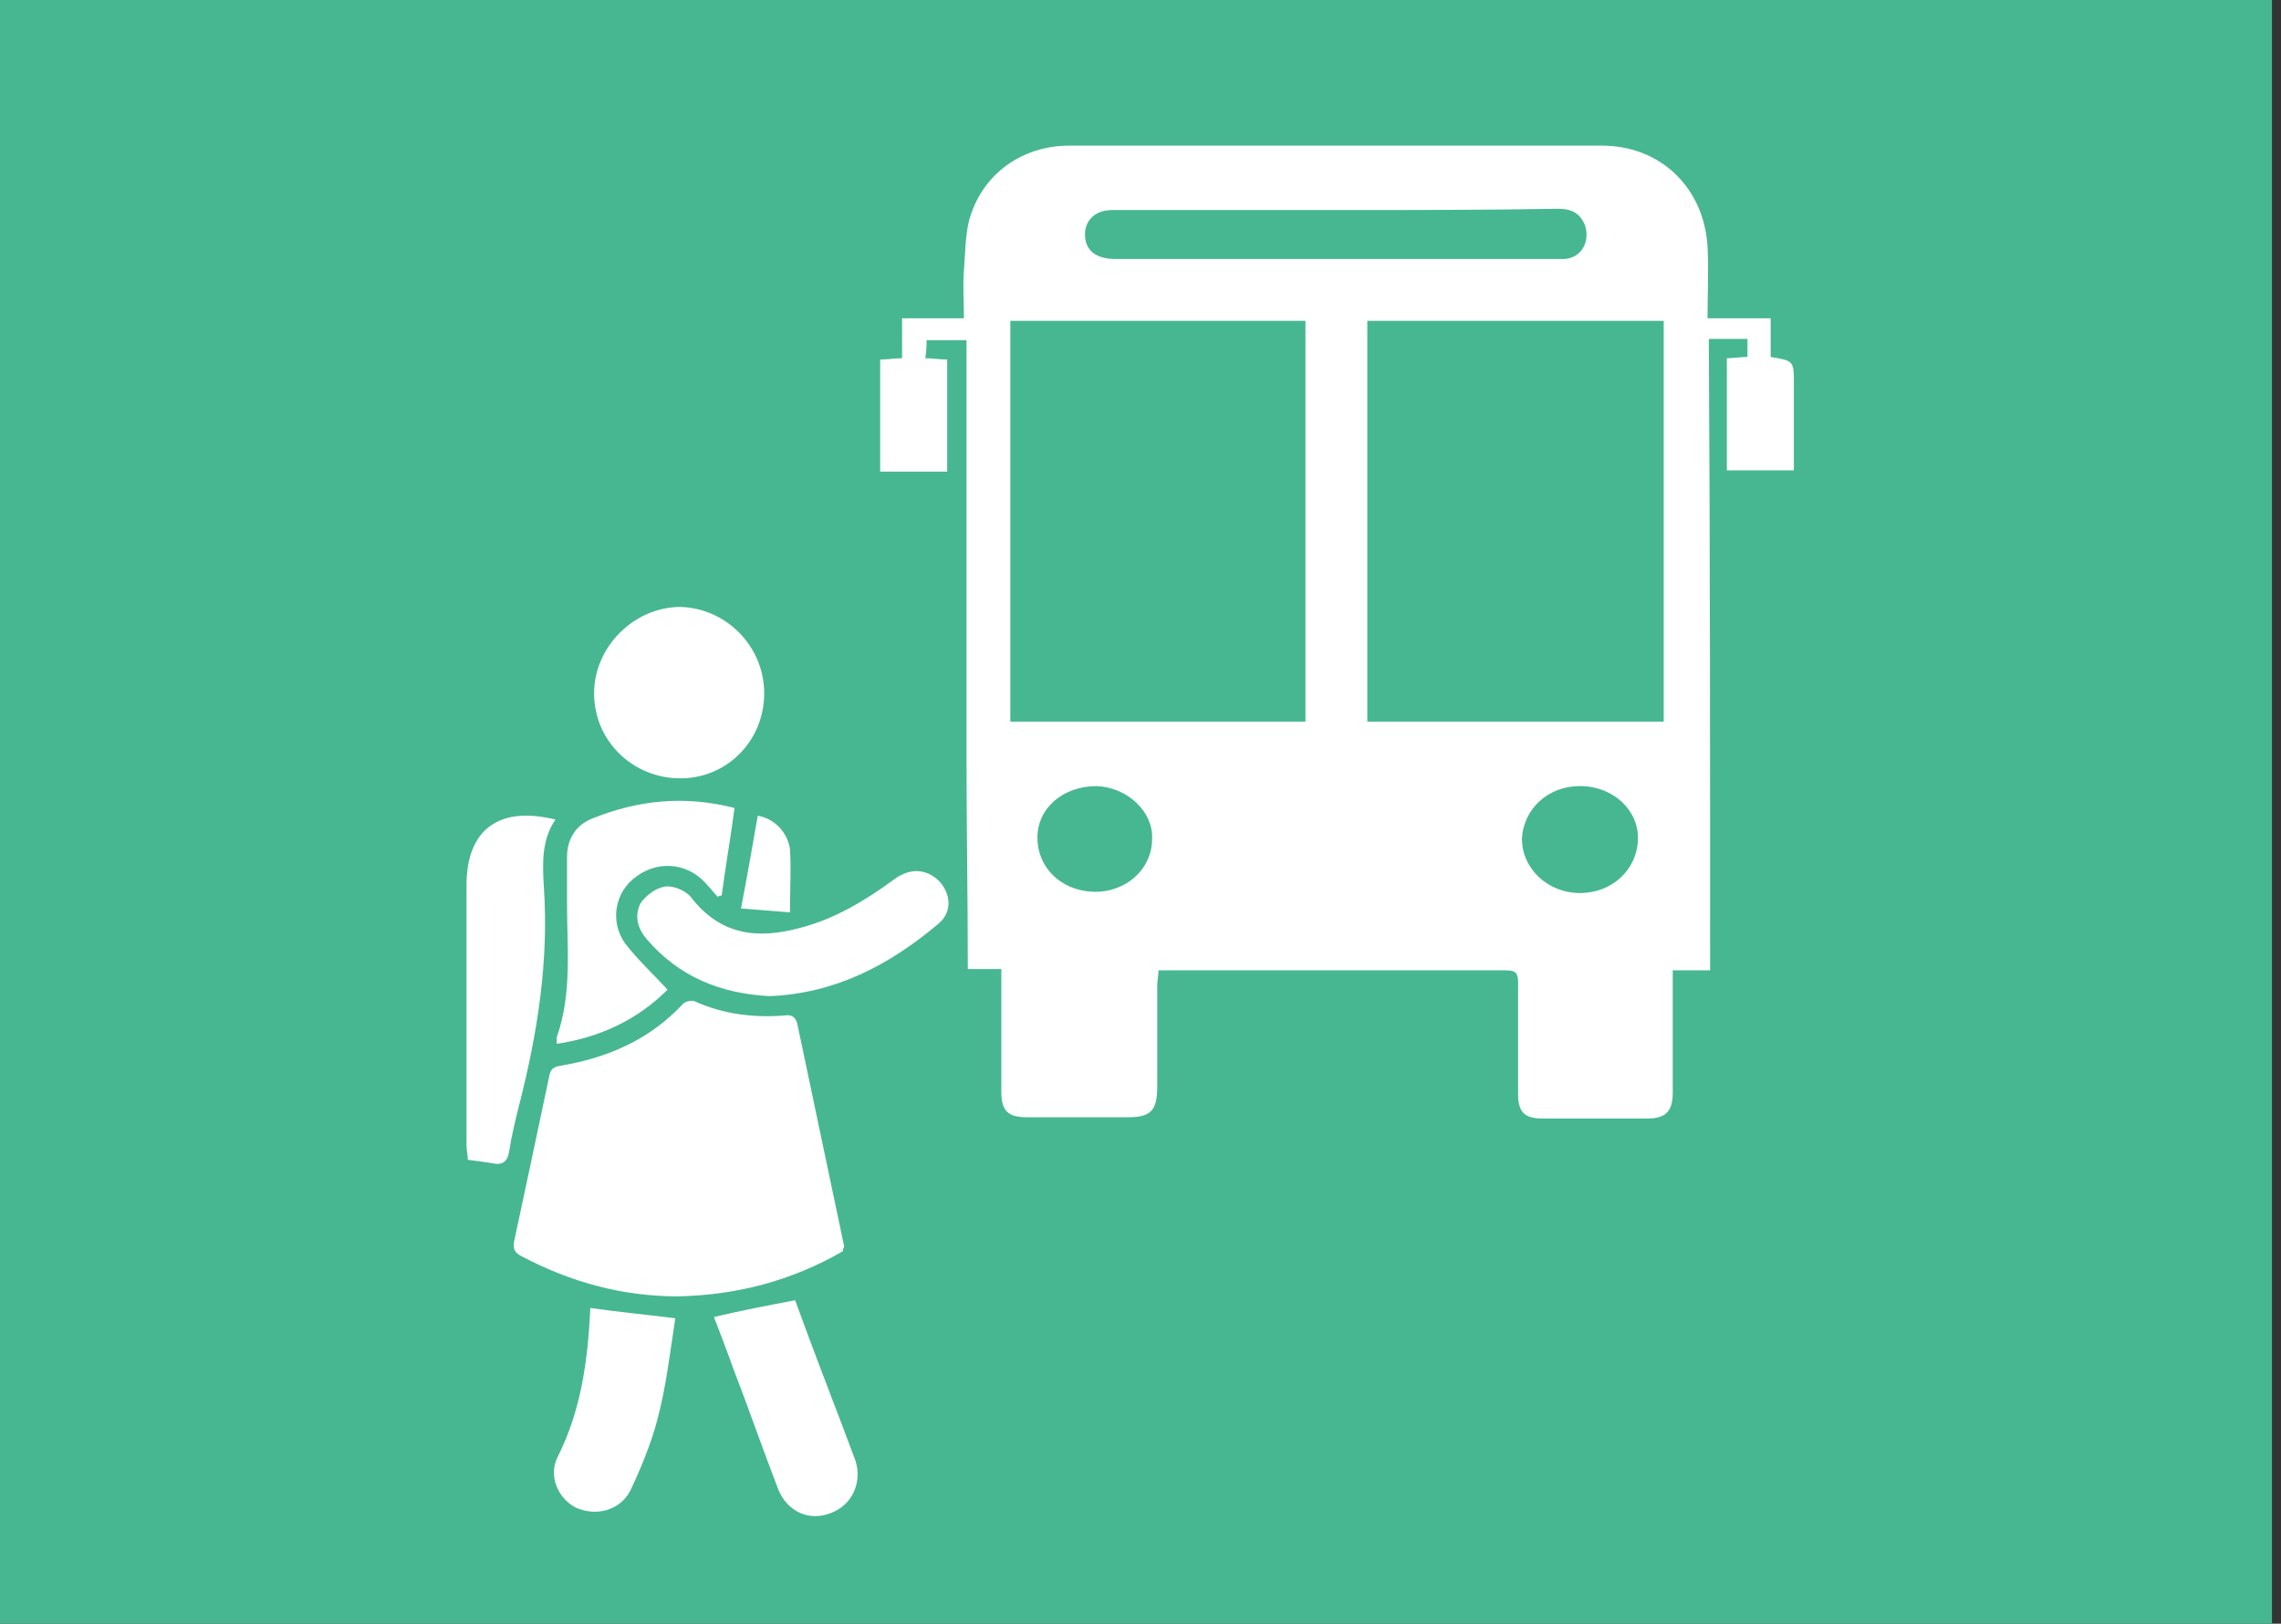 <?xml version="1.0" encoding="utf-8"?>
<!-- Generator: Adobe Illustrator 27.9.0, SVG Export Plug-In . SVG Version: 6.00 Build 0)  -->
<svg version="1.1" id="Calque_1" xmlns="http://www.w3.org/2000/svg" xmlns:xlink="http://www.w3.org/1999/xlink" x="0px" y="0px"
	 viewBox="0 0 177 126" style="enable-background:new 0 0 177 126;" xml:space="preserve">
<rect x="0" y="0" width="177" height="126" fill="#333333" stroke="none"/>
<style type="text/css">
	.st0{fill:#46B791;}
	.st1{fill:#45BECE;}
	.st2{fill:#EABA24;}
	.st3{fill:#8A4AAF;}
	.st4{fill:#2567B7;}
	.st5{fill:#FFFFFF;}
</style>
<g id="Calque_1_00000024713353757254161850000002618655792127402400_">
	<g id="Calque_2_00000027562259192228091080000009494867768284254370_">
		<polyline class="st0" points="-0.7,128 -0.7,-1.6 176.3,-1.6 176.3,128 		"/>
	</g>
</g>
<g id="Calque_2_00000140718920444894417600000009558711785365550471_">
	<rect x="232.1" y="31.9" class="st1" width="19.4" height="19.4"/>
	<rect x="232.1" y="8.3" class="st2" width="19.4" height="19.4"/>
	<rect x="256.1" y="8.3" class="st3" width="19.4" height="19.4"/>
	<rect x="256.1" y="31.9" class="st4" width="19.4" height="19.4"/>
	<rect x="216.4" y="88.7" class="st0" width="19.4" height="19.4"/>
	<rect x="216.4" y="65" class="st1" width="19.4" height="19.4"/>
	<rect x="240.4" y="65" class="st3" width="19.4" height="19.4"/>
	<rect x="240.4" y="88.7" class="st4" width="19.4" height="19.4"/>
	<rect x="-50.4" y="143" class="st3" width="19.4" height="19.4"/>
	<rect x="-50.4" y="119.3" class="st2" width="19.4" height="19.4"/>
	<rect x="-26.4" y="119.3" class="st0" width="19.4" height="19.4"/>
	<rect x="-26.4" y="143" class="st4" width="19.4" height="19.4"/>
	<rect x="-100.3" y="28" class="st0" width="43.1" height="43.1"/>
	<rect x="-100.3" y="-25.1" class="st3" width="43.1" height="43.1"/>
	<rect x="-154.4" y="-25.1" class="st2" width="43.1" height="43.1"/>
	<rect x="-152.6" y="28" class="st1" width="43.1" height="43.1"/>
</g>
<g id="Calque_4">
</g>
<g>
	<g>
		<path class="st5" d="M132.7,75.3c-1,0-1.9,0-2.9,0c0,0.6,0,1.1,0,1.7c0,2.6,0,5.2,0,7.8c0,1.5-0.6,2-2,2c-2.7,0-5.4,0-8.1,0
			c-1.4,0-1.9-0.5-1.9-1.9c0-2.9,0-5.7,0-8.6c0-0.7-0.1-1-0.9-1c-8.8,0-17.6,0-26.4,0c-0.2,0-0.3,0-0.6,0c0,0.4-0.1,0.8-0.1,1.1
			c0,2.6,0,5.3,0,7.9c0,1.9-0.5,2.4-2.3,2.4c-2.6,0-5.2,0-7.8,0c-1.5,0-2-0.5-2-2c0-3.1,0-6.2,0-9.5c-0.9,0-1.7,0-2.6,0
			c0-5.5-0.1-10.9-0.1-16.3c0-5.4,0-10.8,0-16.2c0-5.4,0-10.8,0-16.3c-1.1,0-2,0-3.1,0c0,0.4,0,0.8-0.1,1.4c0.6,0,1.1,0.1,1.7,0.1
			c0,2.9,0,5.7,0,8.7c-1.7,0-3.4,0-5.2,0c0-2.9,0-5.7,0-8.7c0.6,0,1.1-0.1,1.7-0.1c0-1,0-2,0-3.1c1.6,0,3.1,0,4.8,0
			c0-1.3-0.1-2.5,0-3.7c0.1-1.3,0.1-2.7,0.4-3.9c1-3.6,4.1-5.8,7.8-5.8c13.8,0,27.6,0,41.3,0c4.5,0,7.9,3.2,8.2,7.8
			c0.1,1.8,0,3.7,0,5.6c1.7,0,3.2,0,4.9,0c0,1.1,0,2.1,0,3c1.8,0.3,1.8,0.3,1.8,2.1c0,2.2,0,4.4,0,6.7c-1.8,0-3.4,0-5.2,0
			c0-2.8,0-5.7,0-8.7c0.5,0,1.1-0.1,1.6-0.1c0-0.4,0-0.9,0-1.4c-1,0-1.9,0-3,0C132.7,42.7,132.7,58.9,132.7,75.3z M78.4,24.9
			c0,10.4,0,20.7,0,31.1c7.7,0,15.3,0,22.9,0c0-10.4,0-20.7,0-31.1C93.7,24.9,86.1,24.9,78.4,24.9z M106.1,24.9
			c0,10.4,0,20.7,0,31.1c7.7,0,15.3,0,23,0c0-10.4,0-20.7,0-31.1C121.4,24.9,113.8,24.9,106.1,24.9z M103.9,16.3c-2.8,0-5.6,0-8.5,0
			c-3,0-6.1,0-9.1,0c-1.4,0-2.2,0.9-2.1,2.1c0.1,1.1,0.9,1.7,2.4,1.7c11.4,0,22.8,0,34.1,0c0.2,0,0.5,0,0.7,0c1.3-0.1,2-1.3,1.6-2.6
			c-0.4-1-1.1-1.3-2.1-1.3C115.3,16.3,109.6,16.3,103.9,16.3z M85.1,61c-2.6,0-4.6,1.7-4.6,4c0,2.3,1.8,4.1,4.3,4.2
			c2.5,0.1,4.6-1.7,4.6-4.1C89.5,63,87.5,61.1,85.1,61z M122.6,61c-2.5,0-4.4,1.8-4.5,4.1c0,2.3,2,4.2,4.5,4.2
			c2.5,0,4.4-1.8,4.5-4.1C127.2,62.9,125.2,61,122.6,61z"/>
		<path class="st5" d="M65.4,97.1c-4,2.3-8.2,3.4-12.8,3.5c-4.3,0-8.3-1.1-12.1-3.1c-0.6-0.3-0.7-0.6-0.6-1.2
			c0.9-4.2,1.8-8.4,2.7-12.7c0.1-0.6,0.3-0.8,0.9-0.9c3.6-0.6,6.9-2,9.5-4.8c0.2-0.2,0.7-0.3,0.9-0.2c2.2,1,4.6,1.3,7,1.1
			c0.6-0.1,0.9,0.2,1,0.8c1.2,5.7,2.4,11.4,3.6,17.1C65.5,96.8,65.4,96.9,65.4,97.1z"/>
		<path class="st5" d="M59.3,53.8c0,3.7-2.9,6.6-6.5,6.6c-3.7,0-6.7-2.9-6.7-6.6c0-3.6,3.1-6.7,6.7-6.7
			C56.4,47.2,59.3,50.2,59.3,53.8z"/>
		<path class="st5" d="M36.3,90c0-0.4-0.1-0.8-0.1-1.1c0-6.7,0-13.4,0-20.1c0,0,0-0.1,0-0.1c0-4.3,2.5-6.2,6.9-5.1
			c-1.1,1.6-1,3.5-0.9,5.2c0.4,5.8-0.5,11.4-1.9,16.9c-0.3,1.2-0.6,2.4-0.8,3.7c-0.1,0.7-0.5,1-1.1,0.9C37.8,90.2,37.1,90.1,36.3,90
			z"/>
		<path class="st5" d="M51.8,76.8c-2.3,2.3-5.2,3.7-8.6,4.2c0-0.3,0-0.4,0-0.5c1.2-3.4,0.8-6.9,0.8-10.4c0-1.2,0-2.4,0-3.6
			c0-1.4,0.7-2.5,2-3c3.5-1.4,7.1-1.8,11-0.8c-0.3,2.3-0.7,4.5-1,6.8c-0.1,0-0.2,0-0.3,0.1c-0.3-0.3-0.5-0.6-0.8-0.9
			c-1.4-1.7-3.7-2-5.5-0.7c-1.7,1.2-2.1,3.5-0.9,5.2C49.5,74.5,50.7,75.6,51.8,76.8z"/>
		<path class="st5" d="M59.7,77.3c-3.8-0.2-7-1.5-9.5-4.4c-0.7-0.8-1-1.8-0.5-2.8c0.4-0.6,1.2-1.2,1.9-1.3c0.6-0.1,1.6,0.3,2,0.8
			c2.3,3,5.2,3.3,8.5,2.4c2.7-0.7,5-2.1,7.2-3.7c1.3-1,2.6-0.9,3.6,0.1c0.9,1,1,2.4-0.1,3.3C69,74.9,64.8,77.1,59.7,77.3z"/>
		<path class="st5" d="M55.4,102.2c2.1-0.5,4.2-0.9,6.3-1.3c1.2,3.3,2.5,6.7,3.8,10.1c0.3,0.8,0.6,1.6,0.9,2.4
			c0.5,1.7-0.3,3.4-1.9,4c-1.7,0.7-3.4-0.1-4.1-1.8c-1.2-3.1-2.3-6.3-3.5-9.4C56.4,104.8,55.9,103.5,55.4,102.2z"/>
		<path class="st5" d="M45.8,101.5c2.1,0.3,4.2,0.5,6.6,0.8c-0.4,2.6-0.7,5.3-1.4,7.9c-0.5,1.9-1.3,3.8-2.1,5.5
			c-0.8,1.5-2.6,2-4.2,1.3c-1.4-0.7-2.2-2.5-1.4-4c1.8-3.6,2.3-7.4,2.5-11.3C45.8,101.7,45.8,101.7,45.8,101.5z"/>
		<path class="st5" d="M61.3,70.8c-1.3-0.1-2.6-0.2-3.8-0.3c0.5-2.6,0.9-4.9,1.3-7.2c1.2,0.2,2.3,1.2,2.5,2.6
			C61.4,67.4,61.3,69,61.3,70.8z"/>
	</g>
</g>
</svg>
